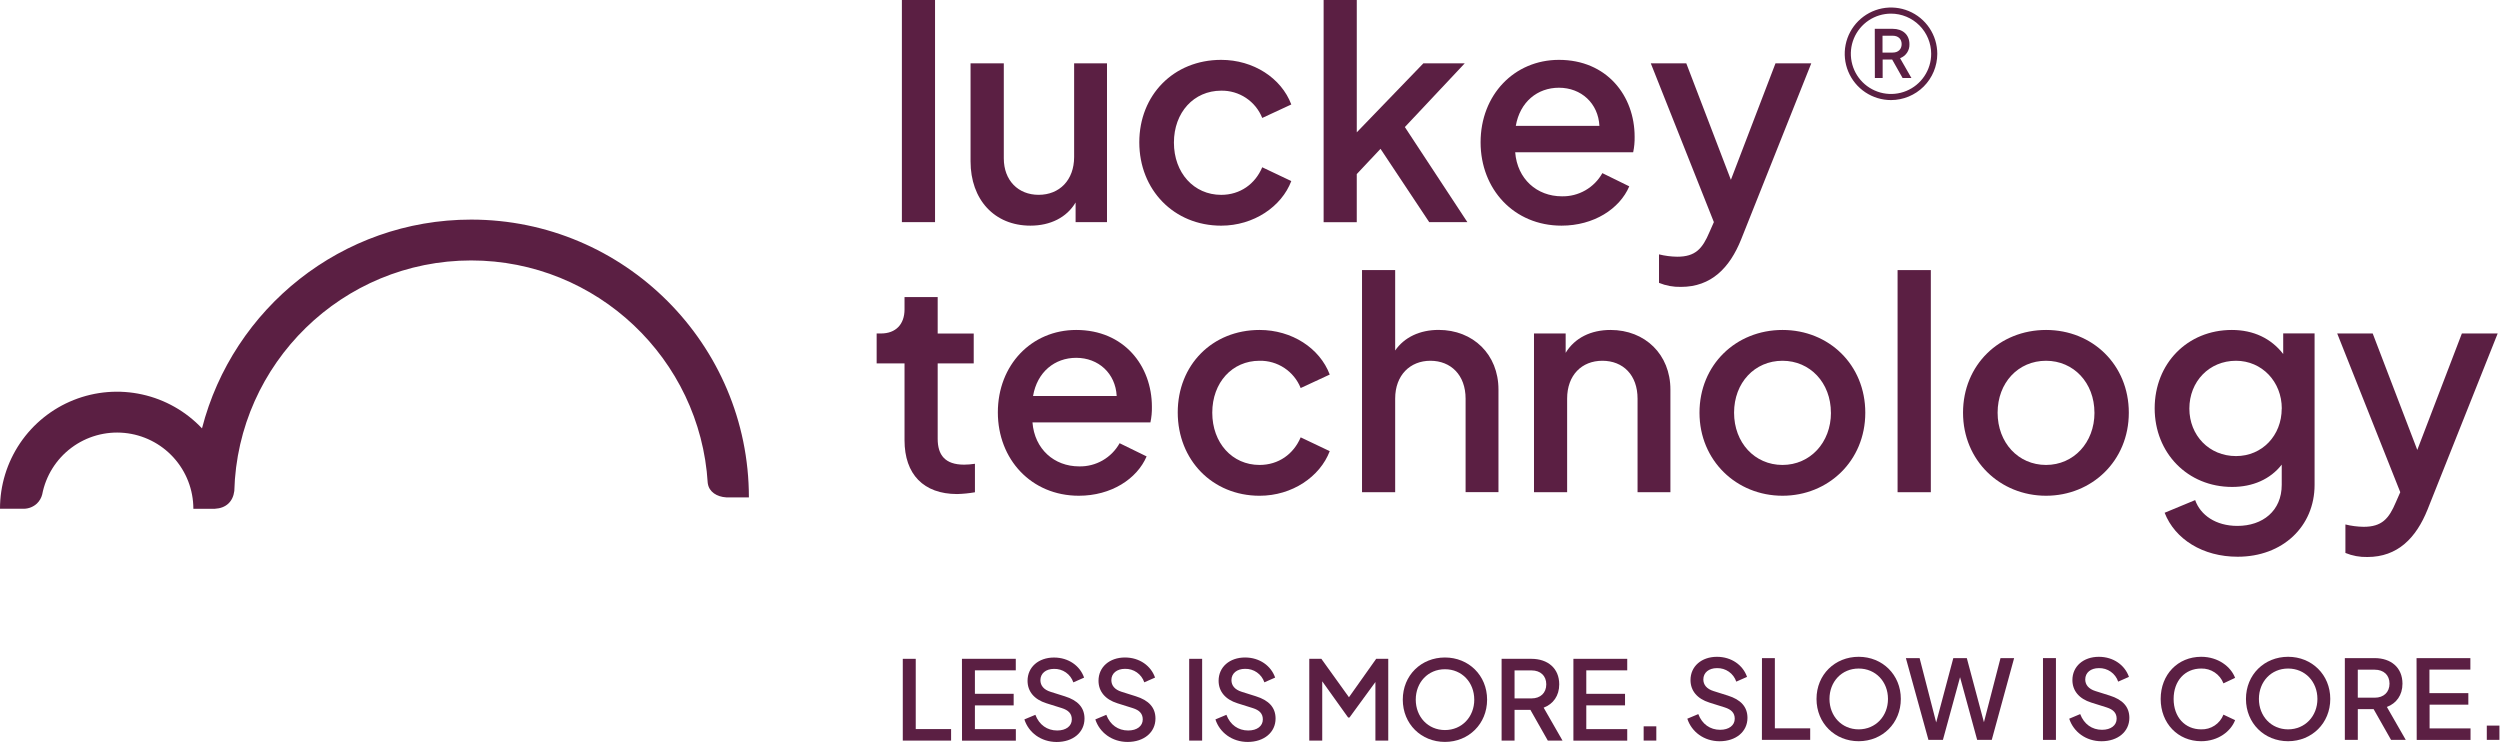 <svg width="1579" height="469" viewBox="0 0 1579 469" fill="none" xmlns="http://www.w3.org/2000/svg">
<g clip-path="url(#clip0_69_25)">
<path d="M569.63 0H590.57V140.3H569.63V0Z" fill="#5B1F43"/>
<path d="M613 101.93V40H634V100.05C634 113.95 643.08 123.05 656 123.05C669.16 123.05 678.42 113.78 678.42 99.14V40H699.18V140.3H679.35V127.88C673.79 137.33 663.41 142.52 650.81 142.52C628 142.52 613 126 613 101.93Z" fill="#5B1F43"/>
<path d="M719.58 89.89C719.58 60.05 741.26 37.81 771.29 37.81C791.67 37.81 809.29 49.3 815.58 65.98L797.23 74.5C795.169 69.333 791.582 64.916 786.948 61.838C782.314 58.76 776.852 57.167 771.29 57.27C754.05 57.27 741.45 70.98 741.45 90.07C741.45 109.16 754.05 123.07 771.29 123.07C783.29 123.07 792.78 116.21 797.23 105.65L815.58 114.36C809.46 130.48 791.86 142.53 771.29 142.53C741.45 142.52 719.58 119.91 719.58 89.89Z" fill="#5B1F43"/>
<path d="M836 0H856.94V83.58L899 40H925.13L887.31 80.25L926.79 140.3H902.69L871.93 94L856.93 109.94V140.34H836V0Z" fill="#5B1F43"/>
<path d="M935.14 89.89C935.14 59.89 956.45 37.81 984.62 37.81C1014.83 37.81 1032.43 60.42 1032.43 86.36C1032.5 89.661 1032.19 92.959 1031.51 96.19H957C958.3 113.05 970.72 123.99 986.47 123.99C991.662 124.104 996.786 122.801 1001.29 120.222C1005.8 117.642 1009.52 113.884 1012.05 109.35L1029.05 117.69C1022.93 131.96 1006.62 142.52 986.24 142.52C956.26 142.52 935.14 119.54 935.14 89.89ZM957.38 79.51H1010.19C1009.45 65.24 998.7 55.41 984.62 55.41C971.09 55.41 960 64.31 957.38 79.51Z" fill="#5B1F43"/>
<path d="M1047.83 178.66V160.66C1051.59 161.588 1055.45 162.085 1059.32 162.14C1070.81 162.14 1075.25 157.14 1079.7 146.58L1082.48 140.28L1042.64 40H1065.06L1093.23 113.58L1121.4 40H1144L1099.71 151.2C1092.48 169.2 1080.8 181.2 1061.71 181.2C1056.96 181.321 1052.23 180.456 1047.83 178.66Z" fill="#5B1F43"/>
<path d="M571.3 278.08V229.52H553.69V210.62H556.47C565.74 210.62 571.3 204.87 571.3 195.42V187.64H592.24V210.64H615V229.54H592.24V277.17C592.24 287.36 596.87 293.48 608.92 293.48C611.214 293.461 613.503 293.273 615.77 292.92V310.92C612.036 311.57 608.259 311.945 604.47 312.04C583.34 312 571.3 299.58 571.3 278.08Z" fill="#5B1F43"/>
<path d="M630.24 260.47C630.24 230.47 651.55 208.4 679.72 208.4C709.93 208.4 727.54 231.01 727.54 256.95C727.607 260.248 727.295 263.543 726.61 266.77H652.11C653.41 283.64 665.82 294.57 681.58 294.57C686.771 294.686 691.895 293.385 696.4 290.805C700.906 288.225 704.623 284.465 707.15 279.93L724.2 288.27C718.09 302.54 701.78 313.11 681.39 313.11C651.37 313.11 630.24 290.13 630.24 260.47ZM652.48 250.1H705.3C704.56 235.82 693.81 226 679.72 226C666.19 226 655.07 234.9 652.48 250.1Z" fill="#5B1F43"/>
<path d="M743.86 260.47C743.86 230.64 765.54 208.4 795.56 208.4C815.95 208.4 833.56 219.89 839.86 236.57L821.51 245.09C819.444 239.914 815.848 235.491 811.202 232.412C806.556 229.334 801.082 227.746 795.51 227.86C778.28 227.86 765.67 241.57 765.67 260.66C765.67 279.75 778.28 293.66 795.51 293.66C807.56 293.66 817.01 286.8 821.51 276.23L839.86 284.95C833.74 301.07 816.13 313.12 795.56 313.12C765.72 313.11 743.86 290.5 743.86 260.47Z" fill="#5B1F43"/>
<path d="M860.25 170.59H881.19V221.37C886.94 213.03 896.76 208.37 908.62 208.37C930.49 208.37 946.43 223.93 946.43 245.99V310.85H925.67V251.76C925.67 236.94 916.41 227.86 903.43 227.86C890.65 227.86 881.19 236.94 881.19 251.76V310.88H860.25V170.59Z" fill="#5B1F43"/>
<path d="M968.87 210.62H988.87V222.85C994.62 213.4 1004.81 208.4 1017.23 208.4C1039.1 208.4 1055.03 223.96 1055.03 246.02V310.88H1034.28V251.76C1034.28 236.94 1025.2 227.86 1012.04 227.86C999.04 227.86 989.8 236.94 989.8 251.76V310.88H968.87V210.62Z" fill="#5B1F43"/>
<path d="M1073.4 260.66C1073.4 230.45 1096.4 208.4 1125.85 208.4C1155.13 208.4 1178.12 230.4 1178.12 260.66C1178.12 291.24 1154.58 313.11 1125.85 313.11C1096.75 313.11 1073.4 290.87 1073.4 260.66ZM1156.4 260.66C1156.4 241.76 1143.24 227.86 1125.82 227.86C1108.22 227.86 1095.24 241.76 1095.24 260.66C1095.24 279.56 1108.24 293.66 1125.82 293.66C1143.27 293.65 1156.43 279.56 1156.43 260.66H1156.4Z" fill="#5B1F43"/>
<path d="M1198.51 170.59H1219.51V310.88H1198.51V170.59Z" fill="#5B1F43"/>
<path d="M1239.85 260.66C1239.85 230.45 1262.85 208.4 1292.3 208.4C1321.58 208.4 1344.56 230.4 1344.56 260.66C1344.56 291.24 1321.02 313.11 1292.3 313.11C1263.2 313.11 1239.85 290.87 1239.85 260.66ZM1322.85 260.66C1322.85 241.76 1309.7 227.86 1292.28 227.86C1274.67 227.86 1261.69 241.76 1261.69 260.66C1261.69 279.56 1274.69 293.66 1292.28 293.66C1309.72 293.65 1322.87 279.56 1322.87 260.66H1322.85Z" fill="#5B1F43"/>
<path d="M1367.18 323.86L1386.46 315.86C1389.79 325.31 1399.46 332.16 1413.14 332.16C1429.08 332.16 1441.14 322.71 1441.14 306.22V293.46C1433.91 302.73 1422.79 307.55 1409.82 307.55C1381.65 307.55 1360.89 286.05 1360.89 257.88C1360.89 229.71 1381.46 208.4 1409.63 208.4C1423.35 208.4 1434.47 213.77 1442.07 223.59V210.59H1461.89V306.22C1461.89 332.54 1441.7 351.63 1413.34 351.63C1391.28 351.66 1373.67 340.54 1367.18 323.86ZM1441.18 258.06C1441.18 241.01 1428.57 227.86 1412.27 227.86C1395.27 227.86 1382.8 241.01 1382.8 258.06C1382.8 274.93 1395.22 288.06 1412.27 288.06C1428.71 288.09 1441.13 275.11 1441.13 258.06H1441.18Z" fill="#5B1F43"/>
<path d="M1481.36 349.25V331.25C1485.12 332.178 1488.98 332.675 1492.85 332.73C1504.34 332.73 1508.79 327.73 1513.24 317.16L1516.01 310.86L1476.17 210.6H1498.59L1526.76 284.18L1554.93 210.6H1577.54L1533.25 321.8C1526.02 339.8 1514.35 351.8 1495.25 351.8C1490.49 351.918 1485.76 351.05 1481.36 349.25Z" fill="#5B1F43"/>
<path d="M570.2 416.11H578.38V460.48H600.71V467.76H570.2V416.11Z" fill="#5B1F43"/>
<path d="M607.57 416.11H641.57V423.39H615.75V438.22H640.23V445.51H615.75V460.51H641.61V467.79H607.61L607.57 416.11Z" fill="#5B1F43"/>
<path d="M647 454.38L653.94 451.47C656.36 457.85 661.42 461.38 667.73 461.38C673.28 461.38 676.96 458.61 676.96 454.38C676.96 450.64 674.74 448.55 670.65 447.24L660.94 444.19C653.12 441.76 649 436.63 649 430C649 421.34 655.94 415.3 665.71 415.3C674.94 415.3 682.15 420.57 684.71 427.99L677.92 430.99C677.066 428.449 675.419 426.25 673.22 424.716C671.022 423.182 668.389 422.395 665.71 422.47C660.58 422.47 657.12 425.31 657.12 429.61C657.12 432.94 659.2 435.61 663.56 436.96L672.56 439.8C680.81 442.37 684.97 446.94 684.97 453.87C684.97 462.54 677.76 468.64 667.36 468.64C657.49 468.59 649.66 462.7 647 454.38Z" fill="#5B1F43"/>
<path d="M691.81 454.38L698.74 451.47C701.17 457.85 706.23 461.38 712.54 461.38C718.09 461.38 721.76 458.61 721.76 454.38C721.76 450.64 719.54 448.55 715.45 447.24L705.75 444.19C697.98 441.76 693.82 436.63 693.82 429.97C693.82 421.31 700.76 415.27 710.53 415.27C719.75 415.27 726.96 420.54 729.53 427.96L722.73 430.96C721.879 428.419 720.234 426.219 718.037 424.685C715.841 423.151 713.209 422.364 710.53 422.44C705.4 422.44 701.93 425.28 701.93 429.58C701.93 432.91 704.01 435.58 708.38 436.93L717.38 439.77C725.63 442.34 729.79 446.91 729.79 453.84C729.79 462.51 722.58 468.61 712.18 468.61C702.35 468.59 694.51 462.7 691.81 454.38Z" fill="#5B1F43"/>
<path d="M751.09 416.11H759.27V467.76H751.09V416.11Z" fill="#5B1F43"/>
<path d="M767.66 454.38L774.59 451.47C777.02 457.85 782.08 461.38 788.39 461.38C793.94 461.38 797.61 458.61 797.61 454.38C797.61 450.64 795.39 448.55 791.3 447.24L781.6 444.19C773.83 441.76 769.67 436.63 769.67 429.97C769.67 421.31 776.6 415.27 786.38 415.27C795.6 415.27 802.81 420.54 805.38 427.96L798.58 430.96C797.729 428.419 796.084 426.219 793.887 424.685C791.69 423.151 789.058 422.364 786.38 422.44C781.25 422.44 777.78 425.28 777.78 429.58C777.78 432.91 779.86 435.58 784.23 436.93L793.23 439.77C801.49 442.34 805.65 446.91 805.65 453.84C805.65 462.51 798.43 468.61 788.03 468.61C778.2 468.59 770.36 462.7 767.66 454.38Z" fill="#5B1F43"/>
<path d="M826.94 416.11H834.57L852 440.38L869.19 416.11H876.82V467.76H868.71V430.76L852.32 453.2H851.49L835.12 430.32V467.76H826.94V416.11Z" fill="#5B1F43"/>
<path d="M886 441.9C886 426.51 897.65 415.27 912.63 415.27C927.61 415.27 939.25 426.58 939.25 441.9C939.25 457.22 927.6 468.59 912.63 468.59C897.66 468.59 886 457.29 886 441.9ZM931.14 441.9C931.14 431.01 923.37 422.69 912.63 422.69C901.89 422.69 894.19 431 894.19 441.9C894.19 452.8 901.96 461.1 912.64 461.1C923.32 461.1 931.15 452.79 931.15 441.9H931.14Z" fill="#5B1F43"/>
<path d="M948.41 416.11H967.2C977.6 416.11 984.81 422.11 984.81 432.26C984.81 439.47 981 444.67 974.97 446.96L986.89 467.76H977.6L966.6 448.35H956.59V467.76H948.41V416.11ZM967.34 441.11C972.96 441.11 976.63 437.64 976.63 432.23C976.63 426.82 972.96 423.43 967.34 423.43H956.59V441.11H967.34Z" fill="#5B1F43"/>
<path d="M993.76 416.11H1027.76V423.39H1001.9V438.22H1026.37V445.51H1001.9V460.51H1027.76V467.79H993.76V416.11Z" fill="#5B1F43"/>
<path d="M1038.13 458.75H1046.13V467.75H1038.13V458.75Z" fill="#5B1F43"/>
<path d="M1065.71 453.93L1072.64 451.02C1075.07 457.4 1080.13 460.94 1086.44 460.94C1091.99 460.94 1095.66 458.16 1095.66 453.94C1095.66 450.2 1093.44 448.12 1089.35 446.8L1079.65 443.75C1071.88 441.32 1067.72 436.19 1067.72 429.54C1067.72 420.87 1074.65 414.84 1084.43 414.84C1093.65 414.84 1100.86 420.11 1103.43 427.52L1096.63 430.52C1095.78 427.977 1094.14 425.775 1091.94 424.239C1089.74 422.703 1087.11 421.914 1084.43 421.99C1079.3 421.99 1075.83 424.83 1075.83 429.13C1075.83 432.46 1077.91 435.13 1082.28 436.48L1091.28 439.32C1099.54 441.89 1103.7 446.46 1103.7 453.4C1103.7 462.06 1096.49 468.17 1086.08 468.17C1076.25 468.15 1068.41 462.25 1065.71 453.93Z" fill="#5B1F43"/>
<path d="M1112.86 415.66H1121V460H1143.32V467.28H1112.82L1112.86 415.66Z" fill="#5B1F43"/>
<path d="M1147.31 441.45C1147.31 426.06 1158.96 414.83 1173.94 414.83C1188.92 414.83 1200.56 426.13 1200.56 441.45C1200.56 456.77 1188.92 468.15 1173.94 468.15C1158.96 468.15 1147.31 456.84 1147.31 441.45ZM1192.45 441.45C1192.45 430.57 1184.69 422.25 1173.94 422.25C1163.19 422.25 1155.5 430.57 1155.5 441.45C1155.5 452.33 1163.26 460.66 1173.94 460.66C1184.62 460.66 1192.45 452.34 1192.45 441.45Z" fill="#5B1F43"/>
<path d="M1203.75 415.66H1212.42L1222.89 456.29L1233.71 415.66H1242.24L1253.05 456.15L1263.52 415.66H1272.12L1258 467.31H1248.78L1237.97 427.72L1227.15 467.31H1218L1203.75 415.66Z" fill="#5B1F43"/>
<path d="M1290.35 415.66H1298.53V467.31H1290.35V415.66Z" fill="#5B1F43"/>
<path d="M1306.92 453.93L1313.85 451.02C1316.28 457.4 1321.34 460.94 1327.65 460.94C1333.2 460.94 1336.87 458.16 1336.87 453.94C1336.87 450.2 1334.65 448.12 1330.56 446.8L1320.86 443.75C1313.09 441.32 1308.93 436.19 1308.93 429.54C1308.93 420.87 1315.87 414.84 1325.64 414.84C1334.86 414.84 1342.07 420.11 1344.64 427.52L1337.84 430.52C1336.99 427.977 1335.35 425.775 1333.15 424.239C1330.95 422.703 1328.32 421.914 1325.64 421.99C1320.51 421.99 1317.04 424.83 1317.04 429.13C1317.04 432.46 1319.12 435.13 1323.49 436.48L1332.49 439.32C1340.74 441.89 1344.9 446.46 1344.9 453.4C1344.9 462.06 1337.69 468.17 1327.29 468.17C1317.46 468.15 1309.62 462.25 1306.92 453.93Z" fill="#5B1F43"/>
<path d="M1364.68 441.45C1364.68 426.06 1375.49 414.83 1390.26 414.83C1401.08 414.83 1409.05 421.14 1411.69 428.14L1404.33 431.61C1403.24 428.786 1401.3 426.37 1398.78 424.693C1396.26 423.017 1393.29 422.163 1390.26 422.25C1380 422.25 1372.86 430.01 1372.86 441.45C1372.86 452.89 1380 460.66 1390.26 460.66C1393.28 460.758 1396.25 459.917 1398.77 458.253C1401.29 456.589 1403.23 454.184 1404.33 451.37L1411.69 454.84C1409.05 461.84 1401.08 468.15 1390.26 468.15C1375.56 468.15 1364.68 456.84 1364.68 441.45Z" fill="#5B1F43"/>
<path d="M1418.55 441.45C1418.55 426.06 1430.2 414.83 1445.17 414.83C1460.14 414.83 1471.8 426.13 1471.8 441.45C1471.8 456.77 1460.15 468.15 1445.17 468.15C1430.19 468.15 1418.55 456.84 1418.55 441.45ZM1463.68 441.45C1463.68 430.57 1455.92 422.25 1445.17 422.25C1434.42 422.25 1426.73 430.57 1426.73 441.45C1426.73 452.33 1434.49 460.66 1445.17 460.66C1455.85 460.66 1463.68 452.34 1463.68 441.45Z" fill="#5B1F43"/>
<path d="M1481 415.66H1499.79C1510.19 415.66 1517.4 421.66 1517.4 431.82C1517.4 439.03 1513.59 444.23 1507.55 446.51L1519.48 467.31H1510.19L1499.19 447.9H1489.19V467.31H1481V415.66ZM1499.93 440.66C1505.54 440.66 1509.22 437.19 1509.22 431.79C1509.22 426.39 1505.54 422.98 1499.93 422.98H1489.18V440.66H1499.93Z" fill="#5B1F43"/>
<path d="M1526.29 415.66H1560.29V422.94H1534.43V437.78H1559V445.06H1534.53V460.06H1560.39V467.34H1526.39L1526.29 415.66Z" fill="#5B1F43"/>
<path d="M1570.66 458.3H1578.66V467.3H1570.66V458.3Z" fill="#5B1F43"/>
<path d="M297.58 138.7C215.88 138.7 147.05 194.83 127.58 270.56C117.422 259.803 104.269 252.343 89.823 249.148C75.376 245.953 60.304 247.169 46.557 252.64C32.81 258.11 21.023 267.583 12.722 279.83C4.421 292.077 -0.011 306.535 2.04897e-05 321.33H15.14C18.194 321.271 21.118 320.085 23.35 318C24.97 316.435 26.117 314.446 26.66 312.26C28.927 300.496 35.495 289.999 45.084 282.818C54.673 275.636 66.594 272.286 78.521 273.42C90.447 274.554 101.523 280.092 109.586 288.952C117.649 297.813 122.122 309.36 122.13 321.34H135.76C142.76 320.97 147.14 316.84 147.99 310.09C150.14 229.44 216.42 164.5 297.58 164.5C377 164.5 442.24 226.76 447 305.05L447.08 305.51C447.92 310.64 452.68 313.78 458.69 314.14H473C473 217.4 394.32 138.7 297.58 138.7Z" fill="#5B1F43"/>
<path d="M1184.11 18.2H1195.41C1201.67 18.2 1206 21.82 1206 27.91C1206.08 29.821 1205.55 31.709 1204.49 33.298C1203.42 34.888 1201.88 36.097 1200.08 36.75L1207.25 49.26H1201.67L1195.08 37.59H1189.08V49.26H1184.16L1184.11 18.2ZM1195.49 33.2C1198.88 33.2 1201.08 31.11 1201.08 27.86C1201.08 24.61 1198.88 22.57 1195.49 22.57H1189V33.21L1195.49 33.2Z" fill="#5B1F43"/>
<path d="M1194.36 63.21C1188.58 63.21 1182.93 61.495 1178.12 58.282C1173.31 55.07 1169.56 50.504 1167.35 45.161C1165.14 39.819 1164.56 33.941 1165.69 28.27C1166.82 22.6 1169.61 17.391 1173.7 13.304C1177.79 9.217 1183 6.435 1188.67 5.309C1194.34 4.184 1200.22 4.765 1205.56 6.981C1210.9 9.196 1215.46 12.946 1218.67 17.755C1221.88 22.565 1223.59 28.218 1223.59 34C1223.58 41.746 1220.49 49.171 1215.01 54.647C1209.53 60.123 1202.11 63.202 1194.36 63.21ZM1194.36 8.61C1189.34 8.61 1184.44 10.097 1180.27 12.884C1176.1 15.671 1172.84 19.632 1170.92 24.267C1169 28.901 1168.5 34.001 1169.48 38.922C1170.45 43.843 1172.87 48.363 1176.41 51.912C1179.96 55.461 1184.48 57.879 1189.4 58.86C1194.32 59.841 1199.42 59.342 1204.05 57.425C1208.69 55.507 1212.65 52.259 1215.44 48.089C1218.23 43.92 1219.73 39.017 1219.73 34C1219.73 27.27 1217.05 20.817 1212.3 16.057C1207.54 11.296 1201.09 8.618 1194.36 8.61Z" fill="#5B1F43"/>
</g>
<defs>
<clipPath id="clip0_69_25">
<rect width="1578.64" height="468.59" fill="white"/>
</clipPath>
</defs>
</svg>

